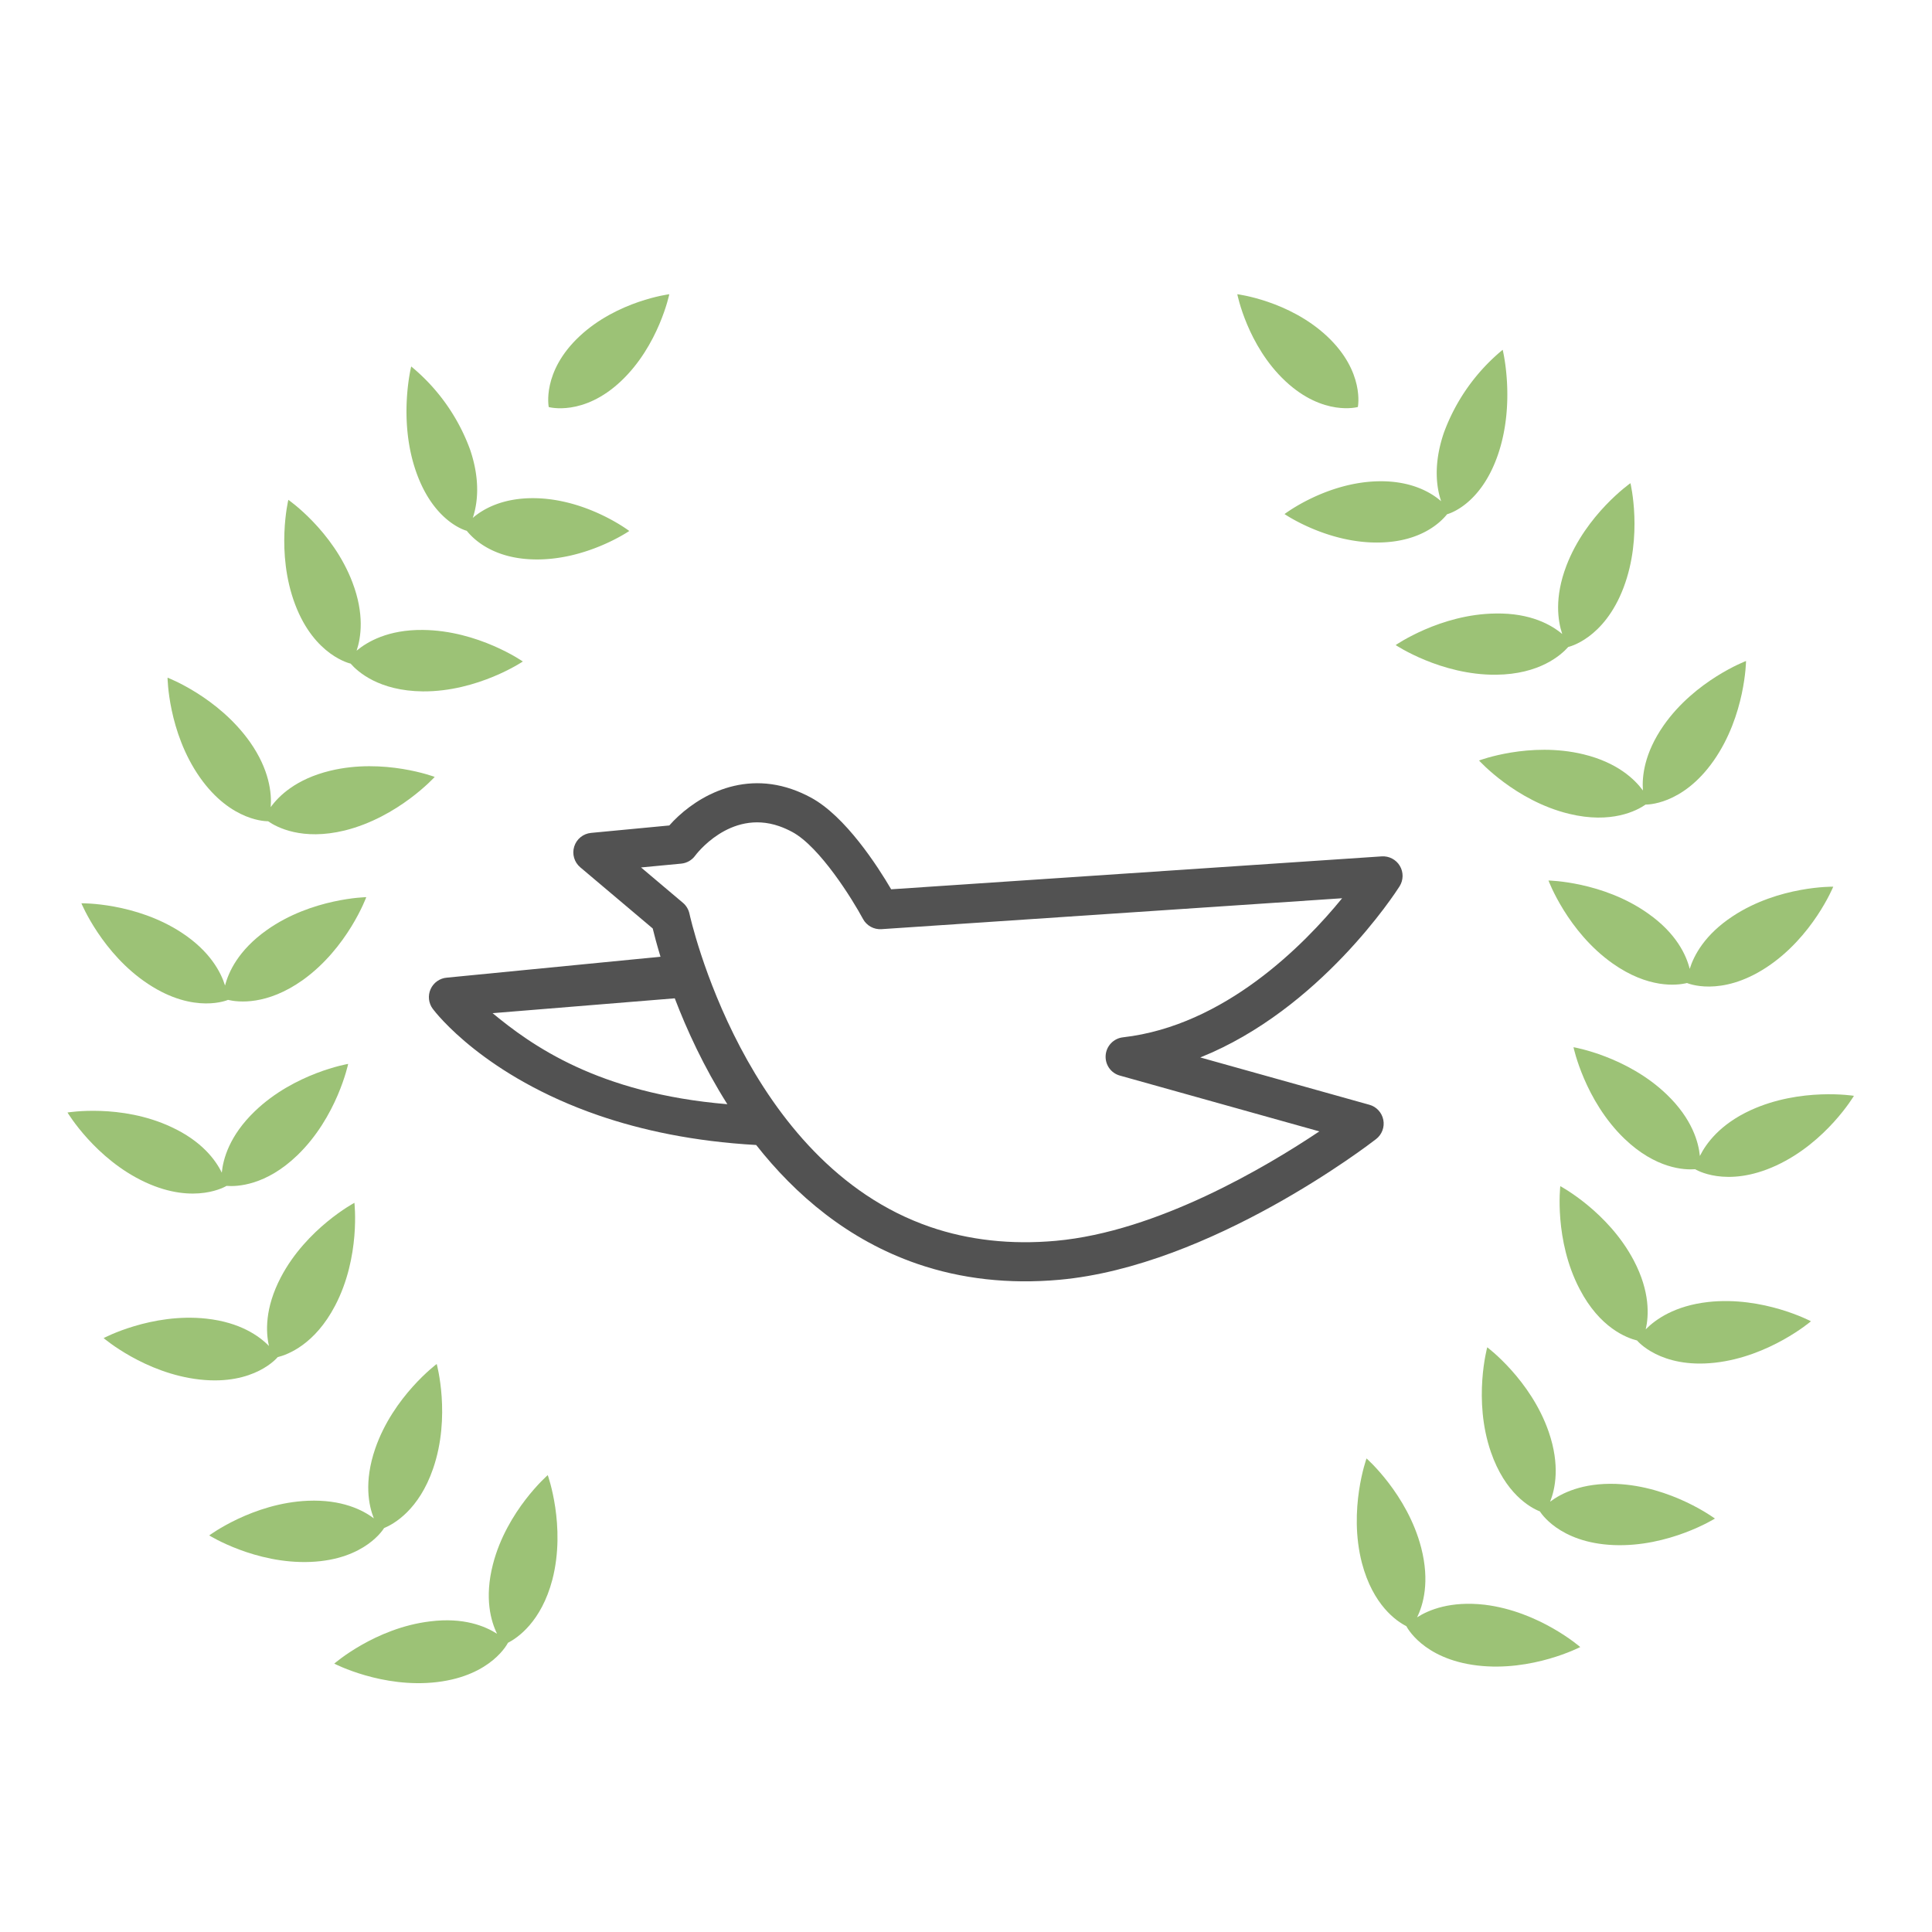 <?xml version="1.0" encoding="UTF-8"?>
<svg class="thumb" width="512" height="512" version="1.1" viewBox="0 0 512 512" xmlns="http://www.w3.org/2000/svg">
 <g transform="matrix(.852 0 0 .852 -172.32 -.588)">
  <g transform="matrix(1.728 0 0 1.728 615.63 445.69)">
   <svg width="50.226" height="47.467" version="1.1" viewBox="227.424 205.12 50.226 47.467">
    <defs>
     <linearGradient id="linearGradientSkmc0myvn4" x1="224.31" x2="263.13" y1="237.13" y2="237.13" gradientTransform="scale(1.036 .965)" gradientUnits="userSpaceOnUse">
      <stop stop-color="#9cc276" offset="0"/>
      <stop stop-color="#9cc276" offset="1"/>
     </linearGradient>
    </defs>
    <path d="m243.28 238.72c1.1-2.23 2.32-6.41 0.74-12.53-2.49-9.63-9.84-16.07-9.84-16.07s-3.32 9.19-0.83 18.82c2 7.6 6.24 10.49 8 11.37 0 0 2.88 5.9 12.76 7.08s18.54-3.32 18.54-3.32-7.35-6.43-17.23-7.62c-6.1-0.69-10.01 0.91-12.14 2.27z" fill="url(#linearGradientSkmc0myvn4)"/>
   </svg>
  </g>
  <g transform="matrix(1.728 0 0 1.728 654.52 411.12)">
   <svg width="51.96" height="45.623" version="1.1" viewBox="249.13 184.38 51.96 45.623">
    <defs>
     <linearGradient id="linearGradientSkmc0myvna" x1="234.15" x2="272.82" y1="224.87" y2="224.87" gradientTransform="scale(1.085 .921)" gradientUnits="userSpaceOnUse">
      <stop stop-color="#9cc276" offset="0"/>
      <stop stop-color="#9cc276" offset="1"/>
     </linearGradient>
    </defs>
    <path d="m266.43 217.17c0.92-2.31 1.81-6.57-0.25-12.55-3.24-9.41-11.07-15.24-11.07-15.24s-2.59 9.42 0.65 18.83c2.55 7.42 7 10 8.83 10.71 0 0 3.33 5.65 13.27 6.06s18.23-4.77 18.23-4.77-7.83-5.84-17.77-6.24c-6.1-0.22-9.87 1.68-11.89 3.2z" fill="url(#linearGradientSkmc0myvna)"/>
   </svg>
  </g>
  <g transform="matrix(1.728 0 0 1.728 678.72 361)">
   <svg width="55.244" height="41.933" version="1.1" viewBox="263.856 155.57 55.244 41.933">
    <defs>
     <linearGradient id="linearGradientSkmc0myvng" x1="225.87" x2="263.88" y1="210.13" y2="210.13" gradientTransform="scale(1.19 .84)" gradientUnits="userSpaceOnUse">
      <stop stop-color="#9cc276" offset="0"/>
      <stop stop-color="#9cc276" offset="1"/>
     </linearGradient>
    </defs>
    <path d="m295.61 181.42c-6 0.67-9.48 3.12-11.25 4.92 0.56-2.43 0.8-6.77-2.14-12.37-4.62-8.81-13.24-13.4-13.24-13.4s-1.14 9.7 3.48 18.52c3.64 7 8.47 8.79 10.34 9.26 0 0 4.15 5.09 14 4s17.3-7.46 17.3-7.46-8.6-4.56-18.49-3.47z" fill="url(#linearGradientSkmc0myvng)"/>
   </svg>
  </g>
  <g transform="matrix(1.728 0 0 1.728 683.04 317.78)">
   <svg width="60.48" height="33.341" version="1.1" viewBox="265.8 130.8 60.48 33.341">
    <defs>
     <linearGradient id="linearGradientSkmc0myvnm" x1="184.14" x2="218.47" y1="216.87" y2="216.87" gradientTransform="scale(1.471 .68)" gradientUnits="userSpaceOnUse">
      <stop stop-color="#9cc276" offset="0"/>
      <stop stop-color="#9cc276" offset="1"/>
     </linearGradient>
    </defs>
    <path d="m302.66 147.15c-5.52 2.55-8 6-9.11 8.23-0.24-2.48-1.39-6.67-5.95-11.06-7.17-6.9-16.8-8.52-16.8-8.52s2 9.56 9.16 16.46c5.66 5.44 10.81 5.65 12.74 5.5 0 0 5.54 3.51 14.58-0.66s14-12.55 14-12.55-9.58-1.55-18.62 2.6z" fill="url(#linearGradientSkmc0myvnm)"/>
   </svg>
  </g>
  <g transform="matrix(1.728 0 0 1.728 675.26 265.93)">
   <svg width="61.26" height="29.087" version="1.1" viewBox="262.28 100.92 61.26 29.087">
    <defs>
     <linearGradient id="linearGradientSkmc0myvns" x1="163.1" x2="194.38" y1="189.22" y2="189.22" gradientTransform="scale(1.639 .61)" gradientUnits="userSpaceOnUse">
      <stop stop-color="#9cc276" offset="0"/>
      <stop stop-color="#9cc276" offset="1"/>
     </linearGradient>
    </defs>
    <path d="m292.7 121.83c-0.6-2.42-2.37-6.39-7.53-10-8.12-5.75-17.89-5.91-17.89-5.91s3.4 9.16 11.52 14.91c6.41 4.54 11.54 4 13.42 3.54 0 0 6 2.64 14.32-2.83s12-14.51 12-14.51-9.77-0.17-18.08 5.31c-5.07 3.33-7.01 7.08-7.76 9.49z" fill="url(#linearGradientSkmc0myvns)"/>
   </svg>
  </g>
  <g transform="matrix(1.728 0 0 1.728 653.66 197.65)">
   <svg width="58.06" height="38.185" version="1.1" viewBox="249.35 61.87 58.06 38.185">
    <defs>
     <linearGradient id="linearGradientSkmc0myvny" x1="194.78" x2="231.59" y1="105.72" y2="105.72" gradientTransform="scale(1.306 .766)" gradientUnits="userSpaceOnUse">
      <stop stop-color="#9cc276" offset="0"/>
      <stop stop-color="#9cc276" offset="1"/>
     </linearGradient>
    </defs>
    <path d="m273.16 83.67c-9.67-2.35-18.81 1.11-18.81 1.11s6.54 7.26 16.21 9.6c7.63 1.85 12.19-0.57 13.78-1.67 0 0 6.56 0.24 12.26-7.92s5.81-17.92 5.81-17.92-9.14 3.45-14.84 11.61c-3.48 5-3.91 9.18-3.72 11.7-1.44-1.97-4.55-5.02-10.69-6.51z" fill="url(#linearGradientSkmc0myvny)"/>
   </svg>
  </g>
  <g transform="matrix(1.728 0 0 1.728 627.73 142.34)">
   <svg width="52.99" height="44.481" version="1.1" viewBox="234.27 29.54 52.99 44.481">
    <defs>
     <linearGradient id="linearGradientSkmc0myvn14" x1="214.29" x2="252.79" y1="57.818" y2="57.818" gradientTransform="scale(1.117 .896)" gradientUnits="userSpaceOnUse">
      <stop stop-color="#9cc276" offset="0"/>
      <stop stop-color="#9cc276" offset="1"/>
     </linearGradient>
    </defs>
    <path d="m257.27 58c-9.95 0.1-18 5.68-18 5.68s8.12 5.43 18.07 5.34c7.85-0.08 11.68-3.53 13-5 0 0 6.42-1.37 9.95-10.68s1.24-18.8 1.24-18.8-8 5.59-11.54 14.89c-2.16 5.69-1.54 9.86-0.74 12.26-1.9-1.61-5.66-3.8-11.98-3.69z" fill="url(#linearGradientSkmc0myvn14)"/>
   </svg>
  </g>
  <g transform="matrix(1.728 0 0 1.728 593.16 100.85)">
   <svg width="50.106" height="44.696" version="1.1" viewBox="214.66 5.45 50.106 44.696">
    <defs>
     <linearGradient id="linearGradientSkmc0myvn1a" x1="204.31" x2="241.61" y1="29.887" y2="29.887" gradientTransform="scale(1.075 .93)" gradientUnits="userSpaceOnUse">
      <stop stop-color="#9cc276" offset="0"/>
      <stop stop-color="#9cc276" offset="1"/>
     </linearGradient>
    </defs>
    <path d="m248.92 40.05s6-1.45 9.18-10.79 0.83-18.81 0.83-18.81a34.88 34.88 0 0 0-10.61 15c-1.93 5.71-1.28 9.88-0.47 12.26-1.82-1.58-5.4-3.72-11.36-3.59-9.38 0.21-16.83 5.9-16.83 5.9s7.75 5.33 17.13 5.12c7.41-0.14 10.96-3.62 12.13-5.09z" fill="url(#linearGradientSkmc0myvn1a)"/>
   </svg>
  </g>
  <g transform="matrix(1.728 0 0 1.728 297.58 450.88)">
   <svg width="50.186" height="47.45" version="1.1" viewBox="43.74 208.07 50.186 47.45">
    <defs>
     <linearGradient id="linearGradientSkmc0myvn1g" x1="47.052" x2="85.845" y1="240.11" y2="240.11" gradientTransform="scale(1.036 .965)" gradientUnits="userSpaceOnUse">
      <stop stop-color="#9cc276" offset="0"/>
      <stop stop-color="#9cc276" offset="1"/>
     </linearGradient>
    </defs>
    <path d="m77.31 229.1c-1.58 6.12-0.36 10.3 0.74 12.53-2.13-1.36-6-3-12.07-2.23-9.88 1.18-17.24 7.6-17.24 7.6s8.67 4.51 18.54 3.32 12.72-7.06 12.72-7.06c1.72-0.88 6-3.77 8-11.37 2.49-9.63-0.83-18.82-0.83-18.82s-7.37 6.39-9.86 16.03z" fill="url(#linearGradientSkmc0myvn1g)"/>
   </svg>
  </g>
  <g transform="matrix(1.728 0 0 1.728 258.69 416.31)">
   <svg width="51.93" height="45.653" version="1.1" viewBox="20.29 187.32 51.93 45.653">
    <defs>
     <linearGradient id="linearGradientSkmc0myvn1m" x1="23.32" x2="61.985" y1="227.9" y2="227.9" gradientTransform="scale(1.085 .922)" gradientUnits="userSpaceOnUse">
      <stop stop-color="#9cc276" offset="0"/>
      <stop stop-color="#9cc276" offset="1"/>
     </linearGradient>
    </defs>
    <path d="m56.76 221.86c1.79-0.74 6.28-3.28 8.83-10.71 3.24-9.41 0.65-18.83 0.65-18.83s-7.83 5.83-11.07 15.24c-2.06 6-1.17 10.24-0.25 12.55-2-1.52-5.78-3.42-11.86-3.17-9.94 0.41-17.77 6.24-17.77 6.24s8.28 5.18 18.23 4.77 13.24-6.09 13.24-6.09z" fill="url(#linearGradientSkmc0myvn1m)"/>
   </svg>
  </g>
  <g transform="matrix(1.728 0 0 1.728 225.85 366.18)">
   <svg width="55.264" height="41.965" version="1.1" viewBox="2.23 158.51 55.264 41.965">
    <defs>
     <linearGradient id="linearGradientSkmc0myvn1s" x1="6.076" x2="44.113" y1="213.59" y2="213.59" gradientTransform="scale(1.19 .84)" gradientUnits="userSpaceOnUse">
      <stop stop-color="#9cc276" offset="0"/>
      <stop stop-color="#9cc276" offset="1"/>
     </linearGradient>
    </defs>
    <path d="m38.55 191.29c1.88-0.47 6.7-2.3 10.34-9.26 4.62-8.81 3.48-18.52 3.48-18.52s-8.62 4.59-13.24 13.4c-2.93 5.6-2.7 9.94-2.14 12.37-1.77-1.81-5.2-4.25-11.25-4.92-9.89-1.09-18.51 3.5-18.51 3.5s7.41 6.36 17.3 7.46 14.02-4.03 14.02-4.03z" fill="url(#linearGradientSkmc0myvn1s)"/>
   </svg>
  </g>
  <g transform="matrix(1.728 0 0 1.728 214.61 322.97)">
   <svg width="60.52" height="33.341" version="1.1" viewBox="-5 133.76 60.52 33.341">
    <defs>
     <linearGradient id="linearGradientSkmc0myvn1y" x2="34.34" y1="221.31" y2="221.31" gradientTransform="scale(1.471 .68)" gradientUnits="userSpaceOnUse">
      <stop stop-color="#9cc276" offset="0"/>
      <stop stop-color="#9cc276" offset="1"/>
     </linearGradient>
    </defs>
    <path d="m28.62 160.72c1.93 0.15 7.09-0.06 12.74-5.5 7.17-6.9 9.16-16.46 9.16-16.46s-9.63 1.62-16.8 8.52c-4.56 4.38-5.71 8.58-5.95 11.06-1.1-2.27-3.59-5.68-9.11-8.23-9.03-4.22-18.66-2.6-18.66-2.6s5 8.38 14 12.55 14.62 0.66 14.62 0.66z" fill="url(#linearGradientSkmc0myvn1y)"/>
   </svg>
  </g>
  <g transform="matrix(1.728 0 0 1.728 218.93 271.11)">
   <svg width="61.28" height="29.127" version="1.1" viewBox="-2.28 103.78 61.28 29.127">
    <defs>
     <linearGradient id="linearGradientSkmc0myvn24" x1="1.661" x2="32.979" y1="193.77" y2="193.77" gradientTransform="scale(1.637 .611)" gradientUnits="userSpaceOnUse">
      <stop stop-color="#9cc276" offset="0"/>
      <stop stop-color="#9cc276" offset="1"/>
     </linearGradient>
    </defs>
    <path d="m14.79 124.44c8.31 5.47 14.32 2.83 14.32 2.83 1.89 0.44 7 1 13.42-3.54 8.12-5.79 11.47-14.95 11.47-14.95s-9.77 0.16-17.89 5.91c-5.16 3.65-6.93 7.63-7.53 10-0.75-2.41-2.7-6.16-7.78-9.5-8.31-5.47-18.08-5.31-18.08-5.31s3.76 9.12 12.07 14.56z" fill="url(#linearGradientSkmc0myvn24)"/>
   </svg>
  </g>
  <g transform="matrix(1.728 0 0 1.728 245.73 202.84)">
   <svg width="58.09" height="38.185" version="1.1" viewBox="13.91 64.83 58.09 38.185">
    <defs>
     <linearGradient id="linearGradientSkmc0myvn2a" x1="14.477" x2="51.293" y1="109.62" y2="109.62" gradientTransform="scale(1.306 .766)" gradientUnits="userSpaceOnUse">
      <stop stop-color="#9cc276" offset="0"/>
      <stop stop-color="#9cc276" offset="1"/>
     </linearGradient>
    </defs>
    <path d="m37 95.67c1.59 1.1 6.15 3.52 13.78 1.67 9.66-2.39 16.22-9.65 16.22-9.65s-9.14-3.45-18.81-1.11c-6.15 1.49-9.25 4.53-10.71 6.55 0.19-2.52-0.23-6.72-3.72-11.7-5.76-8.15-14.85-11.6-14.85-11.6s0.09 9.77 5.8 17.92 12.29 7.92 12.29 7.92z" fill="url(#linearGradientSkmc0myvn2a)"/>
   </svg>
  </g>
  <g transform="matrix(1.728 0 0 1.728 282.03 147.52)">
   <svg width="52.946" height="44.481" version="1.1" viewBox="34.054 32.45 52.946 44.481">
    <defs>
     <linearGradient id="linearGradientSkmc0myvn2g" x1="34.994" x2="73.475" y1="61.036" y2="61.036" gradientTransform="scale(1.116 .896)" gradientUnits="userSpaceOnUse">
      <stop stop-color="#9cc276" offset="0"/>
      <stop stop-color="#9cc276" offset="1"/>
     </linearGradient>
    </defs>
    <path d="m51 66.93c1.27 1.46 5.1 4.92 13 5 9.91 0.07 18-5.38 18-5.38s-8-5.59-18-5.68c-6.26-0.07-10 2.13-11.92 3.73 0.8-2.39 1.42-6.57-0.74-12.26-3.53-9.34-11.55-14.89-11.55-14.89s-2.29 9.5 1.21 18.8 10 10.68 10 10.68z" fill="url(#linearGradientSkmc0myvn2g)"/>
   </svg>
  </g>
  <g transform="matrix(1.728 0 0 1.728 320.05 106.04)">
   <svg width="50.101" height="44.736" version="1.1" viewBox="56.529 8.42 50.101 44.736">
    <defs>
     <linearGradient id="linearGradientSkmc0myvn2m" x1="57.265" x2="94.588" y1="33.08" y2="33.08" gradientTransform="scale(1.075 .931)" gradientUnits="userSpaceOnUse">
      <stop stop-color="#9cc276" offset="0"/>
      <stop stop-color="#9cc276" offset="1"/>
     </linearGradient>
    </defs>
    <path d="m73.46 40.68c0.8-2.38 1.46-6.55-0.47-12.26a34.88 34.88 0 0 0-10.61-15s-2.38 9.44 0.82 18.78 9.18 10.8 9.18 10.8c1.17 1.47 4.72 5 12.12 5.15 9.38 0.21 17.13-5.12 17.13-5.12s-7.45-5.68-16.83-5.9c-5.94-0.13-9.52 1.97-11.34 3.55z" fill="url(#linearGradientSkmc0myvn2m)"/>
   </svg>
  </g>
  <g transform="matrix(1.728 0 0 1.728 364.13 83.568)">
   <svg width="31.798" height="30.528" version="1.1" viewBox="81.792 -4.31 31.798 30.528">
    <defs>
     <linearGradient id="linearGradientSkmc0myvn2s" x1="84.225" x2="105.38" y1="11.288" y2="11.288" gradientTransform="scale(1.03 .97)" gradientUnits="userSpaceOnUse">
      <stop stop-color="#9cc276" offset="0"/>
      <stop stop-color="#9cc276" offset="1"/>
     </linearGradient>
    </defs>
    <path d="m86.89 21s6.2 1.75 13-4.66 8.7-15.65 8.7-15.65-9.3 1.16-16.15 7.56-5.55 12.75-5.55 12.75z" fill="url(#linearGradientSkmc0myvn2s)"/>
   </svg>
  </g>
  <g transform="matrix(1.728 0 0 1.728 578.47 83.568)">
   <svg width="31.798" height="30.518" version="1.1" viewBox="205.36 -5 31.798 30.518">
    <defs>
     <linearGradient id="linearGradientSkmc0myvn2y" x1="204.09" x2="225.24" y1="10.574" y2="10.574" gradientTransform="scale(1.031 .97)" gradientUnits="userSpaceOnUse">
      <stop stop-color="#9cc276" offset="0"/>
      <stop stop-color="#9cc276" offset="1"/>
     </linearGradient>
    </defs>
    <path d="m232.06 20.3s1.3-6.33-5.55-12.74-16.15-7.56-16.15-7.56 1.8 9.23 8.65 15.64 13.05 4.66 13.05 4.66z" fill="url(#linearGradientSkmc0myvn2y)"/>
   </svg>
  </g>
  <g transform="matrix(2.876 .99 -.99 2.876 370.94 160.6)">
   <svg width="106.75" height="65.015" version="1.1" viewBox="-2.75 17.668 106.749 65.015">
    <defs>
     <linearGradient id="linearGradientSkmc0myvn34" x1="1.697" x2="74.654" y1="66.538" y2="66.538" gradientTransform="scale(1.326 .754)" gradientUnits="userSpaceOnUse">
      <stop stop-color="#525252" offset="0"/>
      <stop stop-color="#525252" offset="1"/>
     </linearGradient>
    </defs>
    <path d="m98.73 48.247c-0.379-0.654-1.105-1.044-1.848-0.994l-17.927 1.053c10.005-8.648 13.408-22.483 13.573-23.176 0.175-0.733-0.077-1.502-0.652-1.989s-1.376-0.608-2.069-0.317l-46.338 19.511c-2.07-1.776-6.856-5.552-10.83-6.2-0.719-0.118-1.431-0.177-2.117-0.177-5.998 0-9.383 4.552-10.63 7.589l-7.321 3.325c-0.732 0.333-1.195 1.073-1.172 1.877 0.022 0.805 0.525 1.518 1.276 1.808l9.042 3.503c0.343 0.538 0.917 1.401 1.693 2.475l-19.963 9.133c-0.666 0.292-1.121 0.923-1.188 1.647s0.264 1.428 0.865 1.838c0.398 0.271 7.226 4.784 19.577 4.784 4.643 0 10.069-0.645 16.225-2.384 5.453 3.512 12.029 6.13 19.539 6.13 4.745 0 9.546-1.074 14.271-3.191 14.197-6.365 25.466-23.425 25.938-24.148 0.413-0.632 0.435-1.443 0.056-2.097zm-89.678 19.333 17.121-7.5c2.19 2.62 5.086 5.668 8.609 8.489-12.892 3.269-20.954 0.801-25.73-0.989zm62.047 3.262c-4.206 1.886-8.456 2.842-12.634 2.842-20.101 0-33.553-22.051-33.687-22.273-0.229-0.381-0.578-0.677-0.993-0.837l-5.229-2.026 3.757-1.706c0.523-0.237 0.919-0.689 1.086-1.239 0.018-0.056 1.778-5.644 7.123-5.644 0.471 0 0.967 0.042 1.473 0.125 3.177 0.519 8.102 4.545 9.731 6.052 0.576 0.534 1.412 0.681 2.135 0.376l43.511-18.321c-2.12 5.767-7.116 16.237-16.564 20.743-0.864 0.412-1.314 1.377-1.076 2.303 0.237 0.927 1.092 1.56 2.054 1.499l21.142-1.242c-3.952 5.203-12.337 15.093-21.829 19.348z" fill="url(#linearGradientSkmc0myvn34)"/>
   </svg>
  </g>
 </g>
</svg>
